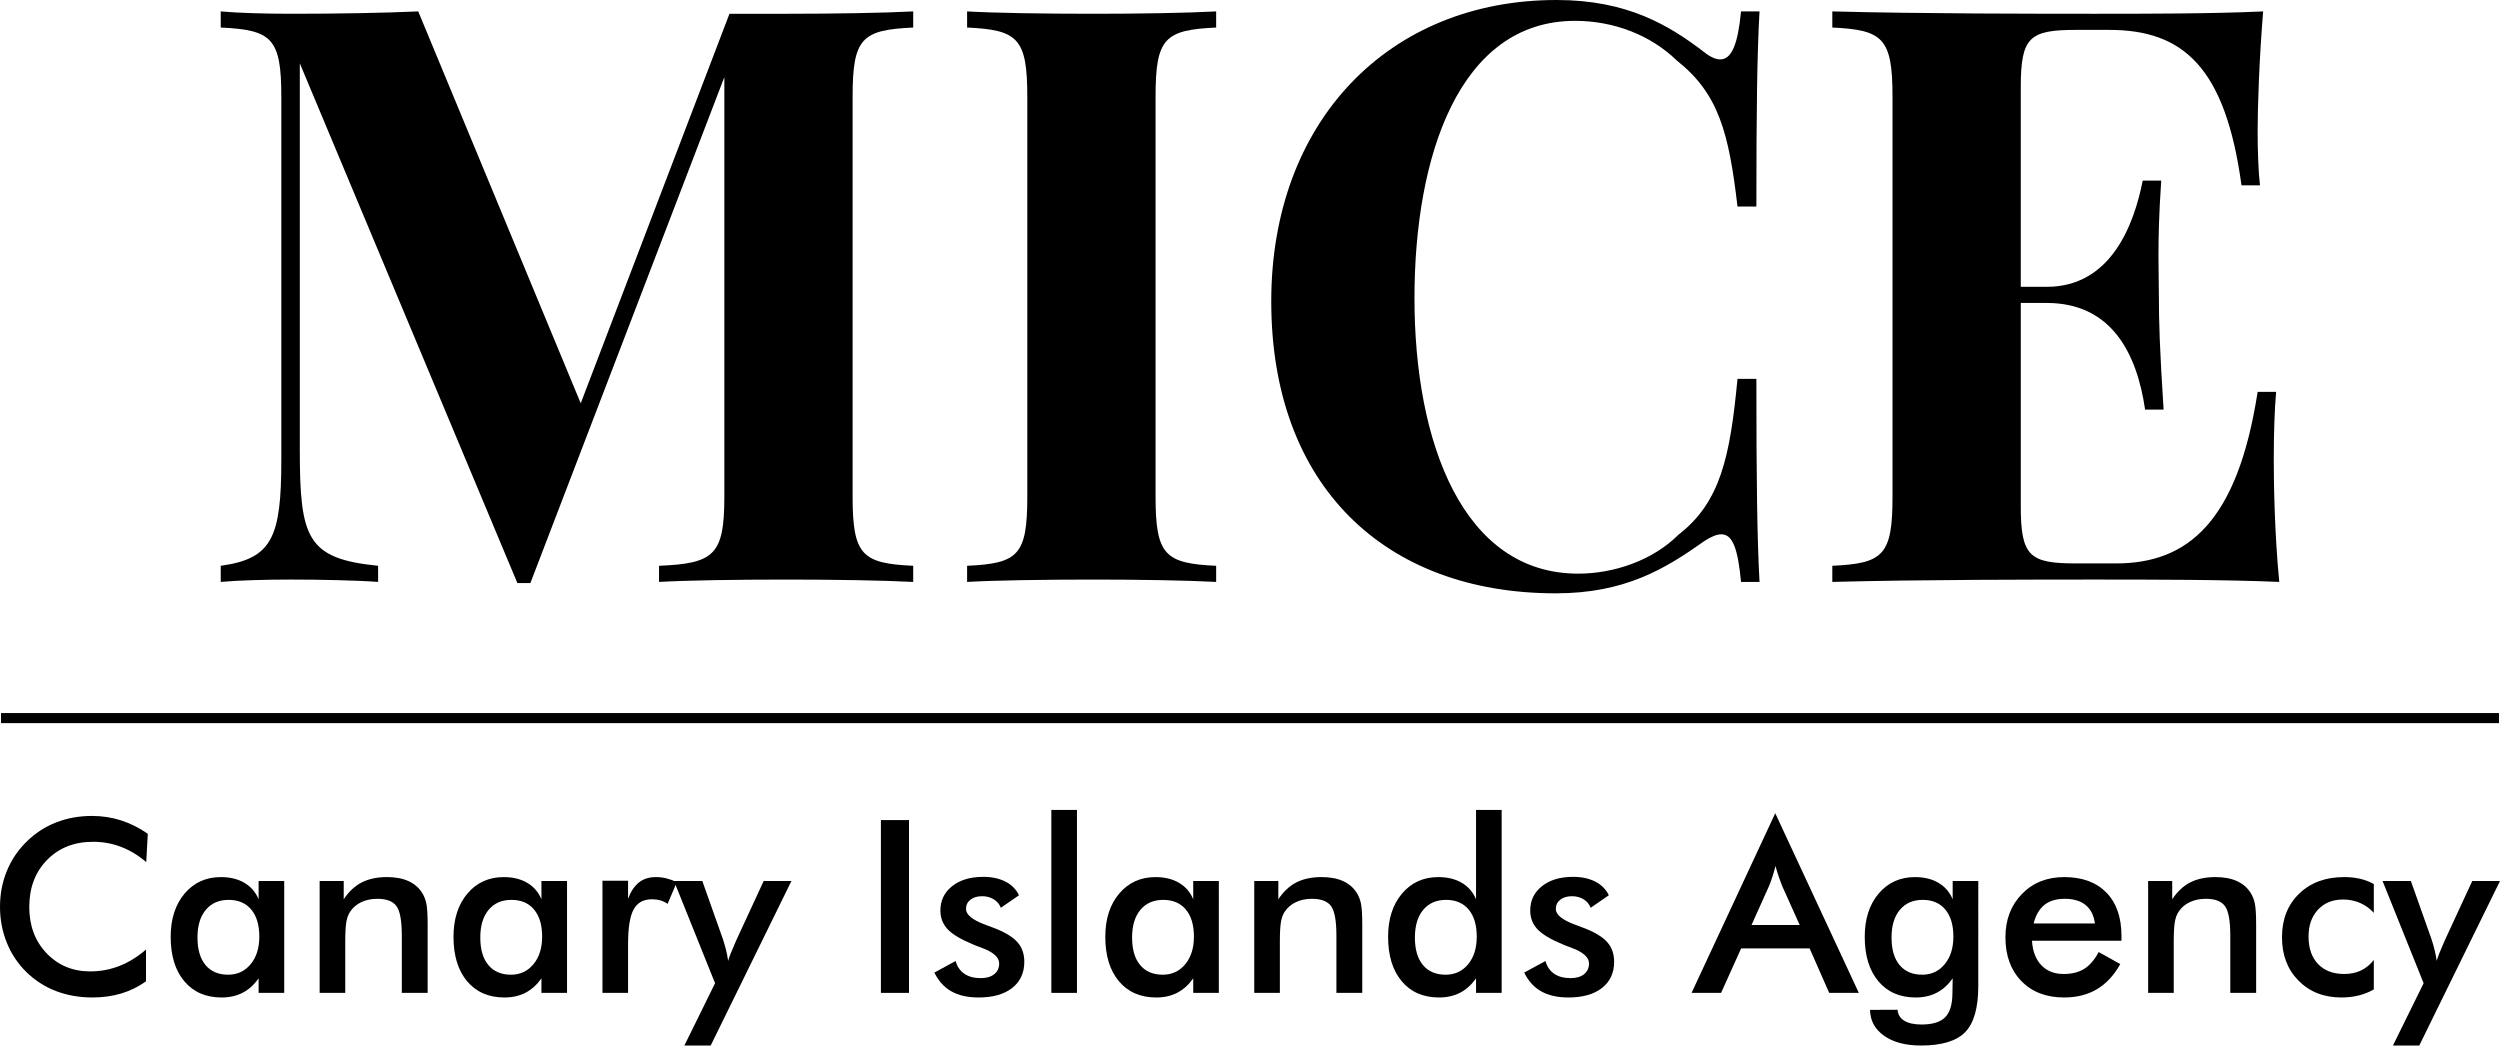 <?xml version="1.0" encoding="utf-8"?>
<!-- Generator: Adobe Illustrator 24.1.1, SVG Export Plug-In . SVG Version: 6.00 Build 0)  -->
<svg version="1.1" id="Layer_1" xmlns="http://www.w3.org/2000/svg" xmlns:xlink="http://www.w3.org/1999/xlink" x="0px" y="0px"
	 width="450px" height="188.194px" viewBox="0 0 450 188.194" enable-background="new 0 0 450 188.194" xml:space="preserve">
<g>
	<path d="M164.377,4.958c-9.278,0.425-10.907,1.912-10.907,12.465v71.955c0,10.552,1.7,12.04,10.907,12.465v2.904
		c-5.382-0.283-14.377-0.425-22.805-0.425c-9.278,0-17.989,0.142-22.946,0.425v-2.904c9.915-0.425,11.756-1.912,11.756-12.465
		V13.881l-34.915,91.076H93.13L53.966,11.402v69.547c0,15.935,1.275,19.618,14.093,20.892v2.904
		c-3.754-0.283-10.482-0.425-15.722-0.425c-4.533,0-9.561,0.142-12.606,0.425v-2.904c9.278-1.275,10.907-5.099,10.907-19.122V17.422
		c0-10.552-1.7-12.04-10.907-12.465V2.054c3.045,0.283,8.074,0.425,12.606,0.425c8.428,0,16.643-0.142,22.946-0.425l29.249,70.538
		l26.771-70.113h10.269c8.428,0,17.422-0.142,22.805-0.425V4.958z"/>
	<path d="M218.909,4.958c-9.278,0.425-10.907,1.912-10.907,12.465v71.955c0,10.552,1.7,12.04,10.907,12.465v2.904
		c-5.241-0.283-13.881-0.425-21.955-0.425c-9.278,0-17.989,0.142-22.875,0.425v-2.904c9.207-0.425,10.836-1.912,10.836-12.465
		V17.422c0-10.552-1.7-12.04-10.836-12.465V2.054c4.887,0.283,13.598,0.425,22.875,0.425c8.074,0,16.714-0.142,21.955-0.425V4.958z"
		/>
	<path d="M306.799,9.419c1.062,0.85,2.054,1.275,2.833,1.275c2.054,0,3.187-2.691,3.754-8.64h3.329
		c-0.425,7.436-0.567,17.422-0.567,35.127h-3.399c-1.558-13.314-3.399-20.326-10.906-26.275c-4.816-4.674-11.473-7.153-18.343-7.153
		c-20.822,0-28.895,24.292-28.895,49.929c0,25.991,8.711,49.575,29.462,49.575c6.374,0,13.385-2.337,18.059-7.011
		c7.507-5.807,9.278-13.881,10.623-28.045h3.399c0,18.414,0.142,28.824,0.567,36.544h-3.329c-0.567-5.949-1.487-8.569-3.541-8.569
		c-0.85,0-1.841,0.425-3.045,1.204c-7.082,5.028-14.306,9.419-26.771,9.419c-30.737,0-51.204-19.334-51.204-52.55
		C228.824,21.813,250,0,280.17,0C292.918,0,300.425,4.533,306.799,9.419z"/>
	<path d="M410.269,104.745c-9.844-0.425-23.442-0.425-33.215-0.425c-9.703,0-31.445,0-47.238,0.425v-2.904
		c9.207-0.425,10.836-1.912,10.836-12.465V17.422c0-10.552-1.7-12.04-10.836-12.465V2.054c15.793,0.425,37.535,0.425,47.238,0.425
		c8.853,0,21.388,0,30.312-0.425c-0.708,8.569-0.992,17.28-0.992,21.459c0,3.824,0.142,7.507,0.425,9.844h-3.329
		c-2.904-21.246-10.482-27.975-23.796-27.975h-5.949c-8.428,0-9.986,1.275-9.986,10.34v35.907h4.674
		c11.615,0,15.722-11.261,17.28-19.122h3.329c-0.425,6.161-0.496,10.34-0.496,13.669c0,2.691,0.071,4.816,0.071,6.941
		c0,4.745,0.142,9.561,0.85,20.609h-3.329c-1.487-10.198-6.091-19.193-17.705-19.193h-4.674v36.544c0,9.065,1.558,10.34,9.986,10.34
		h7.153c12.96,0,21.884-7.507,25.496-30.878h3.329c-0.283,3.116-0.425,7.436-0.425,12.181
		C409.278,87.04,409.419,96.034,410.269,104.745z"/>
</g>
<g>
	<path d="M26.324,155.177c-1.431-1.218-2.943-2.132-4.536-2.741c-1.593-0.609-3.268-0.914-5.025-0.914
		c-3.399,0-6.165,1.091-8.297,3.272s-3.198,5.007-3.198,8.477c0,3.357,1.038,6.126,3.113,8.307s4.692,3.272,7.851,3.272
		c1.841,0,3.594-0.326,5.258-0.977c1.664-0.652,3.261-1.636,4.791-2.953v5.715c-1.36,0.977-2.84,1.707-4.441,2.188
		c-1.601,0.482-3.336,0.722-5.205,0.722c-2.38,0-4.579-0.39-6.597-1.169s-3.792-1.926-5.322-3.442
		c-1.516-1.487-2.681-3.24-3.495-5.258S0,165.51,0,163.229s0.407-4.423,1.222-6.427c0.814-2.004,1.994-3.764,3.538-5.28
		c1.544-1.53,3.314-2.688,5.312-3.474c1.997-0.786,4.157-1.179,6.48-1.179c1.827,0,3.569,0.266,5.227,0.797s3.265,1.335,4.823,2.411
		L26.324,155.177z"/>
	<path d="M51.161,178.718h-4.61v-2.613c-0.822,1.161-1.781,2.025-2.879,2.592s-2.355,0.85-3.771,0.85
		c-2.847,0-5.089-0.974-6.725-2.921c-1.636-1.948-2.454-4.614-2.454-7.999c0-3.215,0.836-5.811,2.507-7.787
		c1.671-1.976,3.853-2.964,6.544-2.964c1.643,0,3.049,0.343,4.217,1.03c1.169,0.687,2.022,1.675,2.56,2.964v-3.293h4.61V178.718z
		 M46.678,168.584c0-2.082-0.485-3.704-1.455-4.865c-0.97-1.161-2.326-1.742-4.069-1.742c-1.742,0-3.113,0.598-4.111,1.795
		s-1.498,2.858-1.498,4.982c0,2.139,0.482,3.789,1.445,4.95s2.323,1.742,4.079,1.742c1.657,0,3.006-0.63,4.047-1.891
		S46.678,170.637,46.678,168.584z"/>
	<path d="M57.535,178.718v-20.142h4.334v3.293c0.921-1.388,2.004-2.401,3.251-3.038c1.246-0.637,2.762-0.956,4.547-0.956
		c1.501,0,2.78,0.237,3.835,0.712c1.055,0.475,1.88,1.179,2.475,2.114c0.354,0.552,0.609,1.197,0.765,1.933
		c0.156,0.737,0.234,2.025,0.234,3.867v12.217h-4.653v-10.347c0-2.649-0.322-4.409-0.967-5.28c-0.644-0.871-1.788-1.307-3.431-1.307
		c-1.076,0-2.036,0.198-2.879,0.595c-0.843,0.397-1.505,0.956-1.987,1.678c-0.34,0.482-0.577,1.101-0.712,1.859
		c-0.135,0.758-0.202,1.965-0.202,3.623v9.178H57.535z"/>
	<path d="M102.068,178.718h-4.61v-2.613c-0.822,1.161-1.781,2.025-2.879,2.592s-2.355,0.85-3.771,0.85
		c-2.847,0-5.089-0.974-6.725-2.921c-1.636-1.948-2.454-4.614-2.454-7.999c0-3.215,0.836-5.811,2.507-7.787s3.853-2.964,6.544-2.964
		c1.643,0,3.049,0.343,4.217,1.03s2.022,1.675,2.56,2.964v-3.293h4.61V178.718z M97.585,168.584c0-2.082-0.485-3.704-1.455-4.865
		c-0.97-1.161-2.326-1.742-4.069-1.742s-3.113,0.598-4.111,1.795c-0.999,1.197-1.498,2.858-1.498,4.982
		c0,2.139,0.482,3.789,1.445,4.95s2.323,1.742,4.079,1.742c1.657,0,3.006-0.63,4.047-1.891S97.585,170.637,97.585,168.584z"/>
	<path d="M113.052,161.785c0.496-1.331,1.151-2.316,1.965-2.953c0.814-0.637,1.824-0.956,3.028-0.956
		c0.652,0,1.292,0.078,1.923,0.234s1.25,0.382,1.859,0.68l-1.657,3.909c-0.397-0.283-0.825-0.492-1.285-0.627
		c-0.46-0.135-0.974-0.202-1.54-0.202c-1.53,0-2.627,0.613-3.293,1.838c-0.666,1.225-0.999,3.283-0.999,6.172v8.839h-4.61v-20.184
		h4.61V161.785z"/>
	<path d="M127.925,188.194h-4.738l5.524-11.218l-7.394-18.399h5.099l3.697,10.432c0.212,0.637,0.4,1.285,0.563,1.944
		c0.163,0.659,0.294,1.328,0.393,2.008c0.184-0.708,0.623-1.834,1.317-3.378l0.106-0.255l4.972-10.751h4.993L127.925,188.194z"/>
	<path d="M158.562,178.718v-31.105h5.057v31.105H158.562z"/>
	<path d="M168.187,175.064l3.824-2.082c0.283,1.006,0.807,1.771,1.572,2.295c0.765,0.524,1.749,0.786,2.953,0.786
		c1.034,0,1.845-0.237,2.433-0.712c0.588-0.475,0.882-1.123,0.882-1.944c0-1.091-1.048-2.025-3.144-2.805
		c-0.708-0.255-1.254-0.467-1.636-0.637c-2.153-0.892-3.658-1.799-4.515-2.72c-0.857-0.921-1.285-2.04-1.285-3.357
		c0-1.799,0.705-3.258,2.114-4.377c1.409-1.119,3.275-1.678,5.598-1.678c1.558,0,2.893,0.287,4.005,0.86s1.923,1.392,2.433,2.454
		l-3.272,2.252c-0.241-0.637-0.662-1.144-1.264-1.519c-0.602-0.375-1.3-0.563-2.093-0.563c-0.878,0-1.583,0.209-2.114,0.627
		s-0.797,0.974-0.797,1.668c0,1.048,1.19,2.004,3.569,2.868c0.751,0.269,1.331,0.489,1.742,0.659
		c1.856,0.737,3.183,1.569,3.984,2.496s1.2,2.086,1.2,3.474c0,2.011-0.729,3.587-2.188,4.727c-1.459,1.14-3.47,1.71-6.034,1.71
		c-1.969,0-3.605-0.368-4.908-1.105S168.924,176.579,168.187,175.064z"/>
	<path d="M189.242,178.718v-32.932h4.61v32.932H189.242z"/>
	<path d="M219.391,178.718h-4.61v-2.613c-0.822,1.161-1.781,2.025-2.879,2.592c-1.098,0.567-2.355,0.85-3.771,0.85
		c-2.847,0-5.089-0.974-6.725-2.921c-1.636-1.948-2.454-4.614-2.454-7.999c0-3.215,0.836-5.811,2.507-7.787s3.853-2.964,6.544-2.964
		c1.643,0,3.049,0.343,4.217,1.03c1.169,0.687,2.022,1.675,2.56,2.964v-3.293h4.61V178.718z M214.908,168.584
		c0-2.082-0.485-3.704-1.455-4.865c-0.97-1.161-2.326-1.742-4.069-1.742c-1.742,0-3.113,0.598-4.111,1.795s-1.498,2.858-1.498,4.982
		c0,2.139,0.482,3.789,1.445,4.95c0.963,1.161,2.323,1.742,4.079,1.742c1.657,0,3.006-0.63,4.047-1.891
		S214.908,170.637,214.908,168.584z"/>
	<path d="M225.765,178.718v-20.142h4.334v3.293c0.921-1.388,2.004-2.401,3.251-3.038c1.246-0.637,2.762-0.956,4.547-0.956
		c1.501,0,2.78,0.237,3.835,0.712c1.055,0.475,1.88,1.179,2.475,2.114c0.354,0.552,0.609,1.197,0.765,1.933
		c0.156,0.737,0.234,2.025,0.234,3.867v12.217h-4.653v-10.347c0-2.649-0.322-4.409-0.967-5.28c-0.644-0.871-1.788-1.307-3.431-1.307
		c-1.076,0-2.036,0.198-2.879,0.595c-0.843,0.397-1.505,0.956-1.987,1.678c-0.34,0.482-0.577,1.101-0.712,1.859
		c-0.135,0.758-0.202,1.965-0.202,3.623v9.178H225.765z"/>
	<path d="M265.687,145.786h4.61v32.932h-4.61v-2.613c-0.822,1.161-1.781,2.025-2.879,2.592c-1.098,0.567-2.355,0.85-3.771,0.85
		c-2.847,0-5.089-0.974-6.725-2.921c-1.636-1.948-2.454-4.614-2.454-7.999c0-3.215,0.836-5.811,2.507-7.787
		c1.671-1.976,3.853-2.964,6.544-2.964c1.643,0,3.049,0.343,4.217,1.03s2.022,1.675,2.56,2.964V145.786z M265.814,168.584
		c0-2.082-0.485-3.704-1.455-4.865c-0.97-1.161-2.326-1.742-4.069-1.742s-3.113,0.598-4.111,1.795
		c-0.999,1.197-1.498,2.858-1.498,4.982c0,2.139,0.482,3.789,1.445,4.95c0.963,1.161,2.323,1.742,4.079,1.742
		c1.671,0,3.024-0.627,4.058-1.88C265.297,172.312,265.814,170.652,265.814,168.584z"/>
	<path d="M274.356,175.064l3.824-2.082c0.283,1.006,0.807,1.771,1.572,2.295c0.765,0.524,1.749,0.786,2.953,0.786
		c1.034,0,1.845-0.237,2.433-0.712c0.588-0.475,0.882-1.123,0.882-1.944c0-1.091-1.048-2.025-3.144-2.805
		c-0.708-0.255-1.254-0.467-1.636-0.637c-2.153-0.892-3.658-1.799-4.515-2.72c-0.857-0.921-1.285-2.04-1.285-3.357
		c0-1.799,0.705-3.258,2.114-4.377c1.409-1.119,3.275-1.678,5.598-1.678c1.558,0,2.893,0.287,4.005,0.86
		c1.112,0.574,1.923,1.392,2.433,2.454l-3.272,2.252c-0.241-0.637-0.662-1.144-1.264-1.519c-0.602-0.375-1.3-0.563-2.093-0.563
		c-0.878,0-1.583,0.209-2.114,0.627s-0.797,0.974-0.797,1.668c0,1.048,1.19,2.004,3.569,2.868c0.751,0.269,1.331,0.489,1.742,0.659
		c1.856,0.737,3.183,1.569,3.984,2.496c0.8,0.928,1.2,2.086,1.2,3.474c0,2.011-0.729,3.587-2.188,4.727
		c-1.459,1.14-3.47,1.71-6.034,1.71c-1.969,0-3.605-0.368-4.908-1.105C276.112,177.705,275.092,176.579,274.356,175.064z"/>
	<path d="M329.256,178.718l-3.527-8.01h-12.323l-3.612,8.01h-5.312l15.064-32.337l15.042,32.337H329.256z M315.276,166.501h8.669
		l-3.187-7.096c-0.184-0.453-0.375-0.974-0.574-1.562c-0.198-0.588-0.397-1.243-0.595-1.965c-0.17,0.68-0.351,1.314-0.542,1.902
		c-0.191,0.588-0.386,1.13-0.584,1.625L315.276,166.501z"/>
	<path d="M356.091,177.465c0,3.938-0.786,6.71-2.358,8.318s-4.221,2.411-7.946,2.411c-2.776,0-4.993-0.584-6.65-1.753
		c-1.657-1.169-2.5-2.723-2.528-4.664l4.95-0.021c0.071,0.864,0.475,1.523,1.211,1.976c0.737,0.453,1.771,0.68,3.102,0.68
		c1.969,0,3.385-0.432,4.249-1.296c0.864-0.864,1.303-2.309,1.317-4.334l0.042-2.677c-0.822,1.161-1.781,2.025-2.879,2.592
		c-1.098,0.567-2.355,0.85-3.771,0.85c-2.847,0-5.089-0.974-6.724-2.921c-1.636-1.948-2.454-4.614-2.454-7.999
		c0-3.215,0.836-5.811,2.507-7.787s3.853-2.964,6.544-2.964c1.643,0,3.049,0.343,4.217,1.03c1.169,0.687,2.022,1.675,2.56,2.964
		v-3.293h4.61V177.465z M351.608,168.584c0-2.082-0.485-3.704-1.455-4.865c-0.97-1.161-2.326-1.742-4.069-1.742
		c-1.742,0-3.113,0.598-4.111,1.795s-1.498,2.858-1.498,4.982c0,2.139,0.482,3.789,1.445,4.95c0.963,1.161,2.323,1.742,4.079,1.742
		c1.657,0,3.006-0.63,4.047-1.891S351.608,170.637,351.608,168.584z"/>
	<path d="M381.863,169.327h-16.105c0.113,1.884,0.673,3.353,1.678,4.409c1.006,1.055,2.344,1.583,4.016,1.583
		c1.487,0,2.727-0.312,3.718-0.935c0.991-0.623,1.855-1.629,2.592-3.017l3.888,2.167c-1.133,2.025-2.535,3.534-4.207,4.525
		c-1.671,0.992-3.633,1.487-5.885,1.487c-3.229,0-5.8-0.984-7.712-2.953c-1.912-1.969-2.868-4.596-2.868-7.882
		c0-3.159,0.988-5.754,2.964-7.787s4.515-3.049,7.617-3.049c3.244,0,5.772,0.928,7.585,2.783c1.813,1.856,2.72,4.455,2.72,7.797
		V169.327z M377.082,166.225c-0.184-1.445-0.737-2.546-1.657-3.304c-0.921-0.758-2.181-1.137-3.782-1.137
		c-1.516,0-2.734,0.368-3.654,1.105c-0.921,0.737-1.565,1.848-1.933,3.336H377.082z"/>
	<path d="M386.664,178.718v-20.142h4.334v3.293c0.921-1.388,2.004-2.401,3.251-3.038c1.246-0.637,2.762-0.956,4.547-0.956
		c1.501,0,2.78,0.237,3.835,0.712s1.88,1.179,2.475,2.114c0.354,0.552,0.609,1.197,0.765,1.933c0.156,0.737,0.234,2.025,0.234,3.867
		v12.217h-4.653v-10.347c0-2.649-0.322-4.409-0.967-5.28c-0.645-0.871-1.788-1.307-3.431-1.307c-1.077,0-2.036,0.198-2.879,0.595
		c-0.843,0.397-1.505,0.956-1.987,1.678c-0.34,0.482-0.577,1.101-0.712,1.859c-0.135,0.758-0.202,1.965-0.202,3.623v9.178H386.664z"
		/>
	<path d="M427.288,164.313c-0.708-0.779-1.533-1.374-2.475-1.785c-0.942-0.411-1.958-0.616-3.049-0.616
		c-1.884,0-3.392,0.609-4.526,1.827c-1.133,1.218-1.7,2.833-1.7,4.844c0,2.096,0.57,3.743,1.71,4.94s2.716,1.795,4.727,1.795
		c1.119,0,2.118-0.209,2.996-0.627c0.878-0.418,1.65-1.052,2.316-1.902v5.312c-0.85,0.482-1.76,0.843-2.73,1.084
		c-0.97,0.241-2.001,0.361-3.091,0.361c-3.159,0-5.733-1.006-7.723-3.017c-1.99-2.011-2.985-4.618-2.985-7.819
		c0-3.244,1.03-5.86,3.091-7.851c2.061-1.99,4.756-2.985,8.084-2.985c1.048,0,2.011,0.103,2.889,0.308
		c0.878,0.205,1.7,0.521,2.465,0.945V164.313z"/>
	<path d="M435.467,188.194h-4.738l5.524-11.218l-7.394-18.399h5.099l3.697,10.432c0.212,0.637,0.4,1.285,0.563,1.944
		c0.163,0.659,0.294,1.328,0.393,2.008c0.184-0.708,0.623-1.834,1.317-3.378l0.106-0.255l4.972-10.751H450L435.467,188.194z"/>
</g>
<line fill="none" stroke="#000000" stroke-width="1.813" stroke-miterlimit="10" x1="0.184" y1="129.256" x2="449.816" y2="129.256"/>
<g>
</g>
<g>
</g>
<g>
</g>
<g>
</g>
<g>
</g>
<g>
</g>
<g>
</g>
<g>
</g>
<g>
</g>
<g>
</g>
<g>
</g>
<g>
</g>
<g>
</g>
<g>
</g>
<g>
</g>
</svg>
